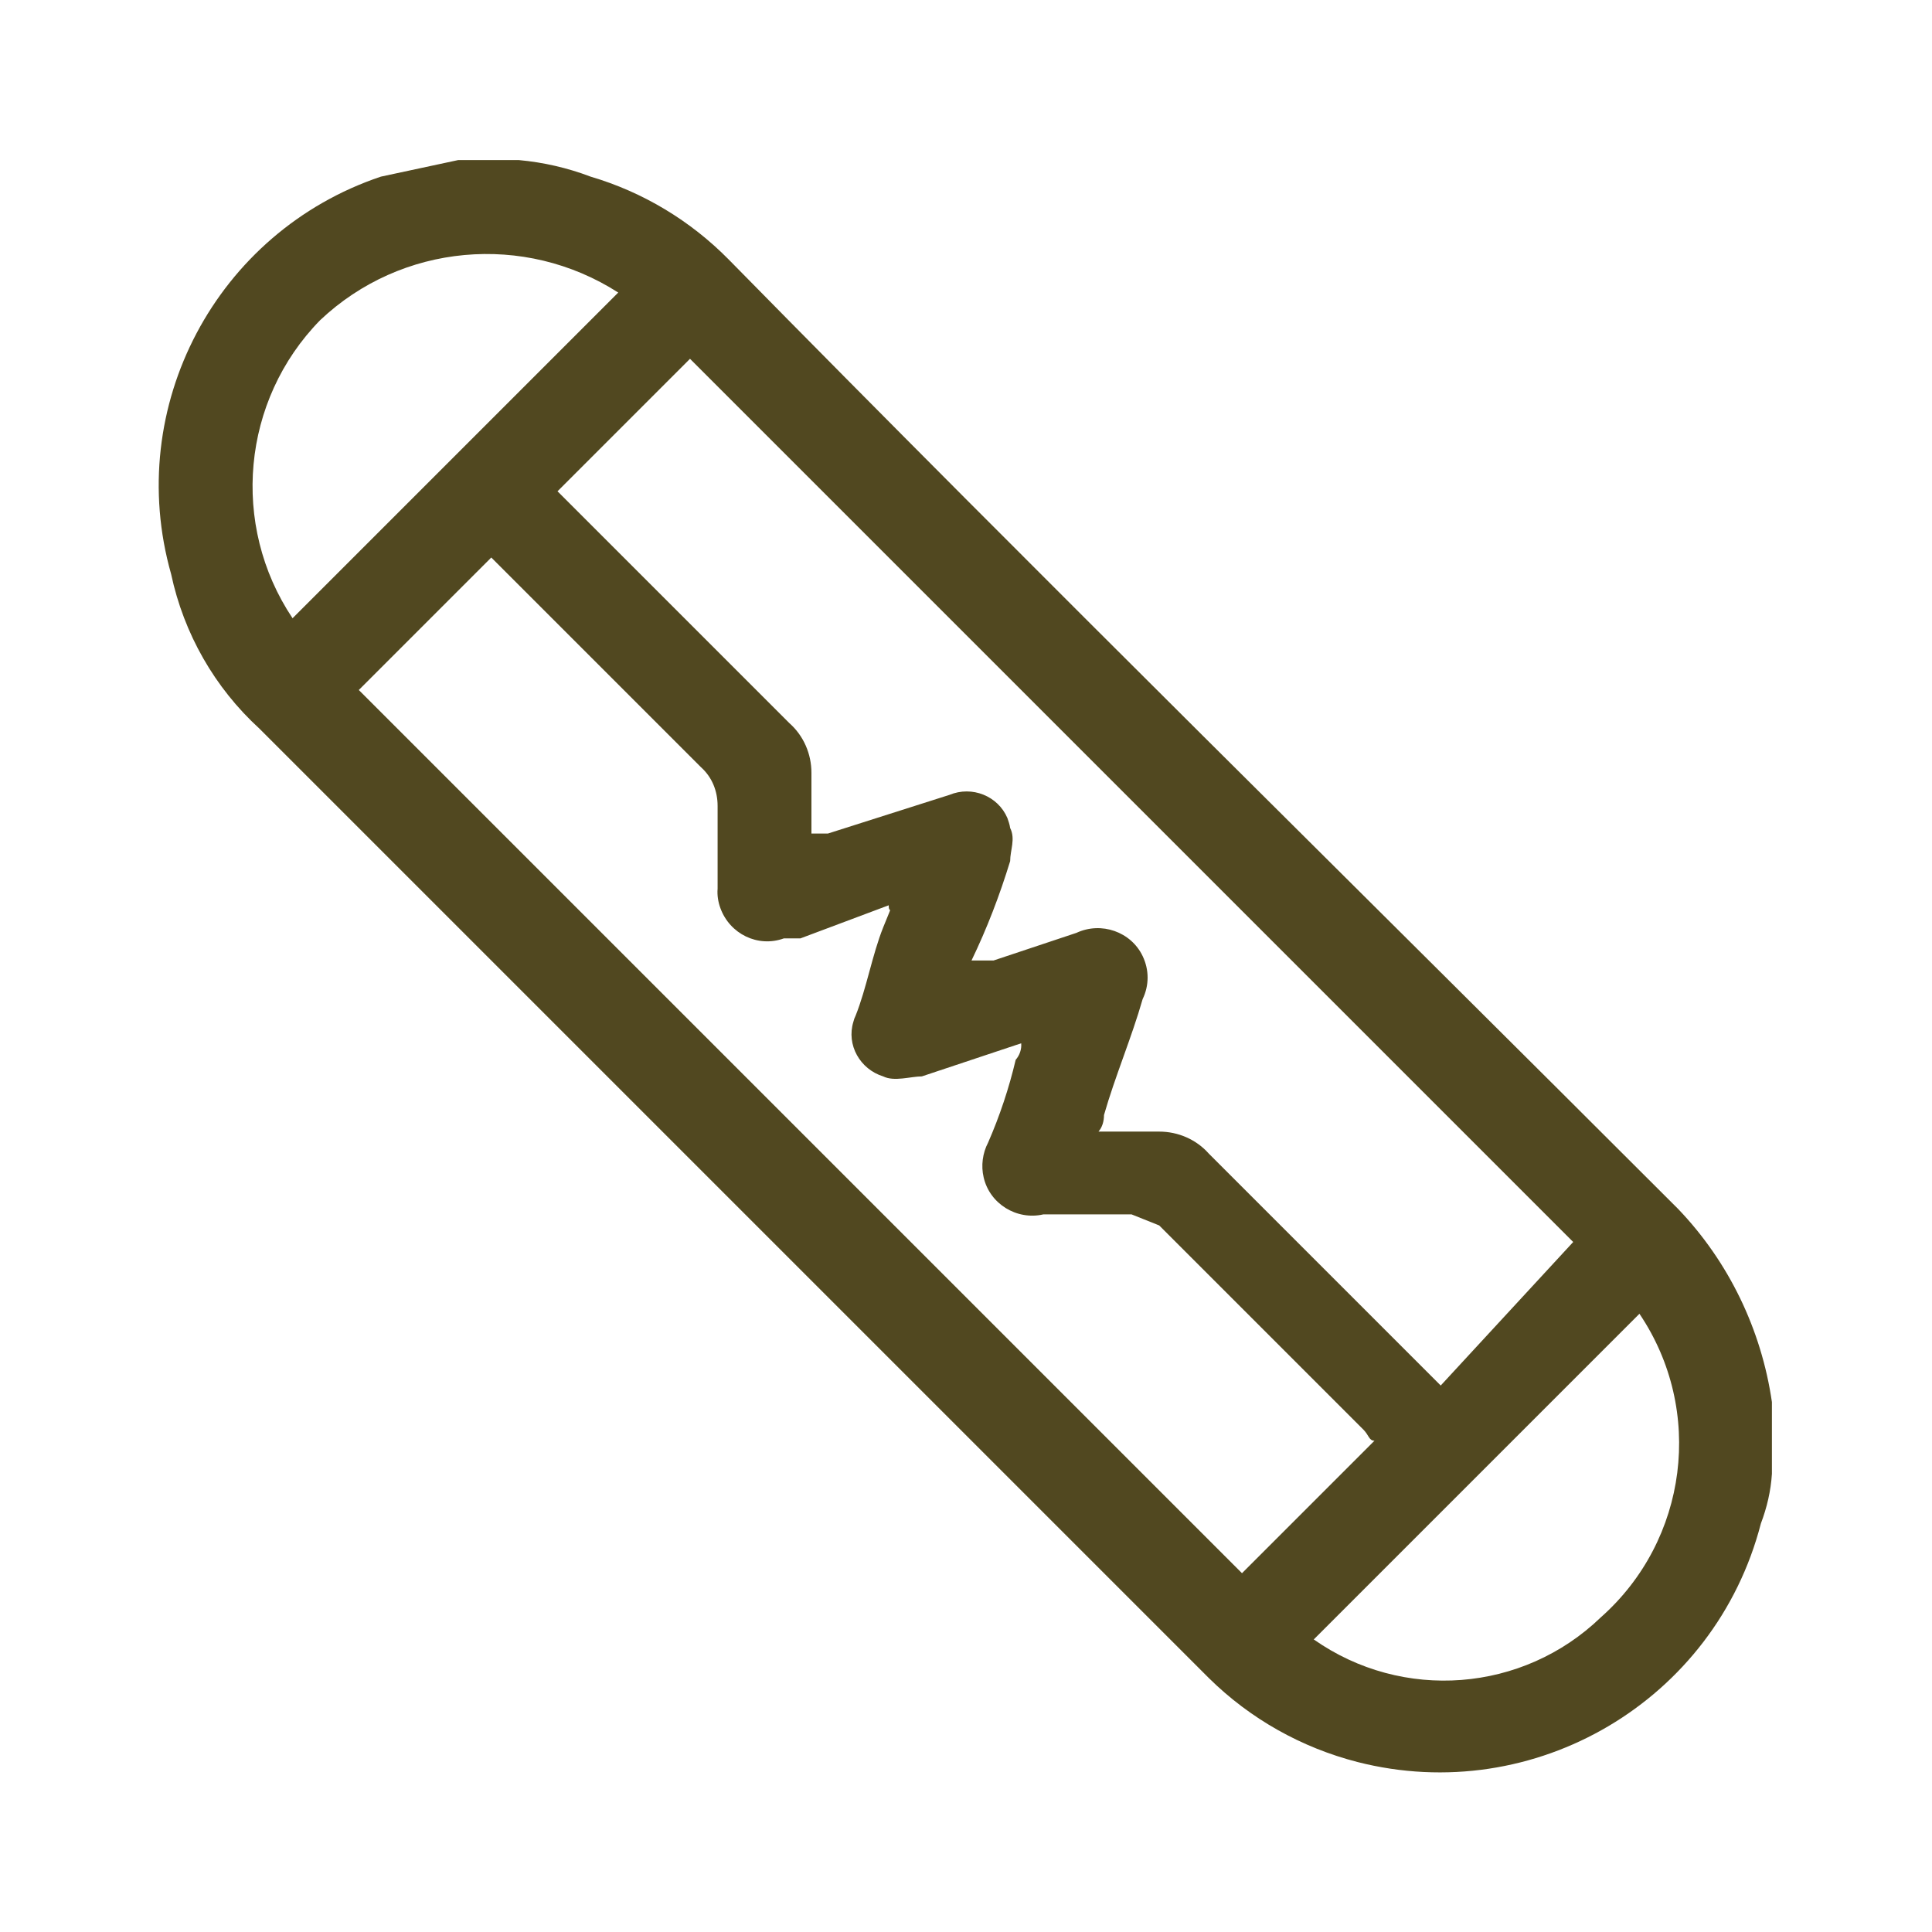 <?xml version="1.0" encoding="UTF-8"?>
<svg id="Capa_1" xmlns="http://www.w3.org/2000/svg" version="1.1" viewBox="0 0 35 35">
  <!-- Generator: Adobe Illustrator 29.7.1, SVG Export Plug-In . SVG Version: 2.1.1 Build 8)  -->
  <defs>
    <style>
      .st0 {
        fill: #514820;
      }
    </style>
  </defs>
  <g id="Capa_11" data-name="Capa_1">
    <path class="st0" d="M9.4,2.9c.44.04.88.14,1.3.3.95.28,1.81.8,2.5,1.5,5.7,5.8,11.5,11.5,17.2,17.2.92.96,1.51,2.19,1.7,3.5v1.3c-.02.31-.09.61-.2.9-.83,3.21-4.1,5.14-7.31,4.32-1.01-.26-1.94-.78-2.69-1.52L4.7,13.2c-.81-.74-1.37-1.72-1.6-2.8-.86-3.03.82-6.2,3.8-7.2l1.4-.3h1.1ZM28.5,22.5L12.5,6.5l-2.4,2.4.2.2,4,4c.26.23.4.56.4.9v1.1h.3l2.2-.7c.41-.17.88.02,1.05.42.02.06.04.11.05.18.1.2,0,.4,0,.6-.19.62-.42,1.22-.7,1.8h.4l1.5-.5c.45-.21.99-.02,1.2.42.12.25.12.53,0,.78-.2.7-.5,1.4-.7,2.1,0,.11-.03.22-.1.3h1.1c.34,0,.67.14.9.4l4,4,.2.2,2.4-2.6ZM6.5,12.5l16,16,2.4-2.4c-.1,0-.1-.1-.2-.2l-3.7-3.7-.5-.2h-1.6c-.48.11-.97-.19-1.08-.67-.05-.21-.02-.44.08-.63.21-.48.38-.99.5-1.5.07-.08.11-.19.1-.3l-1.8.6c-.2,0-.5.1-.7,0-.42-.13-.67-.57-.54-.99.01-.04.02-.07.04-.11.2-.5.3-1.1.5-1.6.2-.5.1-.2.1-.4l-1.6.6h-.3c-.47.17-.98-.08-1.15-.55-.04-.11-.06-.23-.05-.35v-1.5c0-.27-.1-.52-.3-.7l-3.8-3.8-2.4,2.4ZM23.8,29.7c1.61,1.13,3.79.96,5.2-.4,1.58-1.4,1.88-3.75.7-5.5l-5.9,5.9ZM11.2,5.3c-1.7-1.09-3.93-.89-5.4.5-1.42,1.45-1.63,3.71-.5,5.4l5.9-5.9Z"/>
  </g>
</svg>